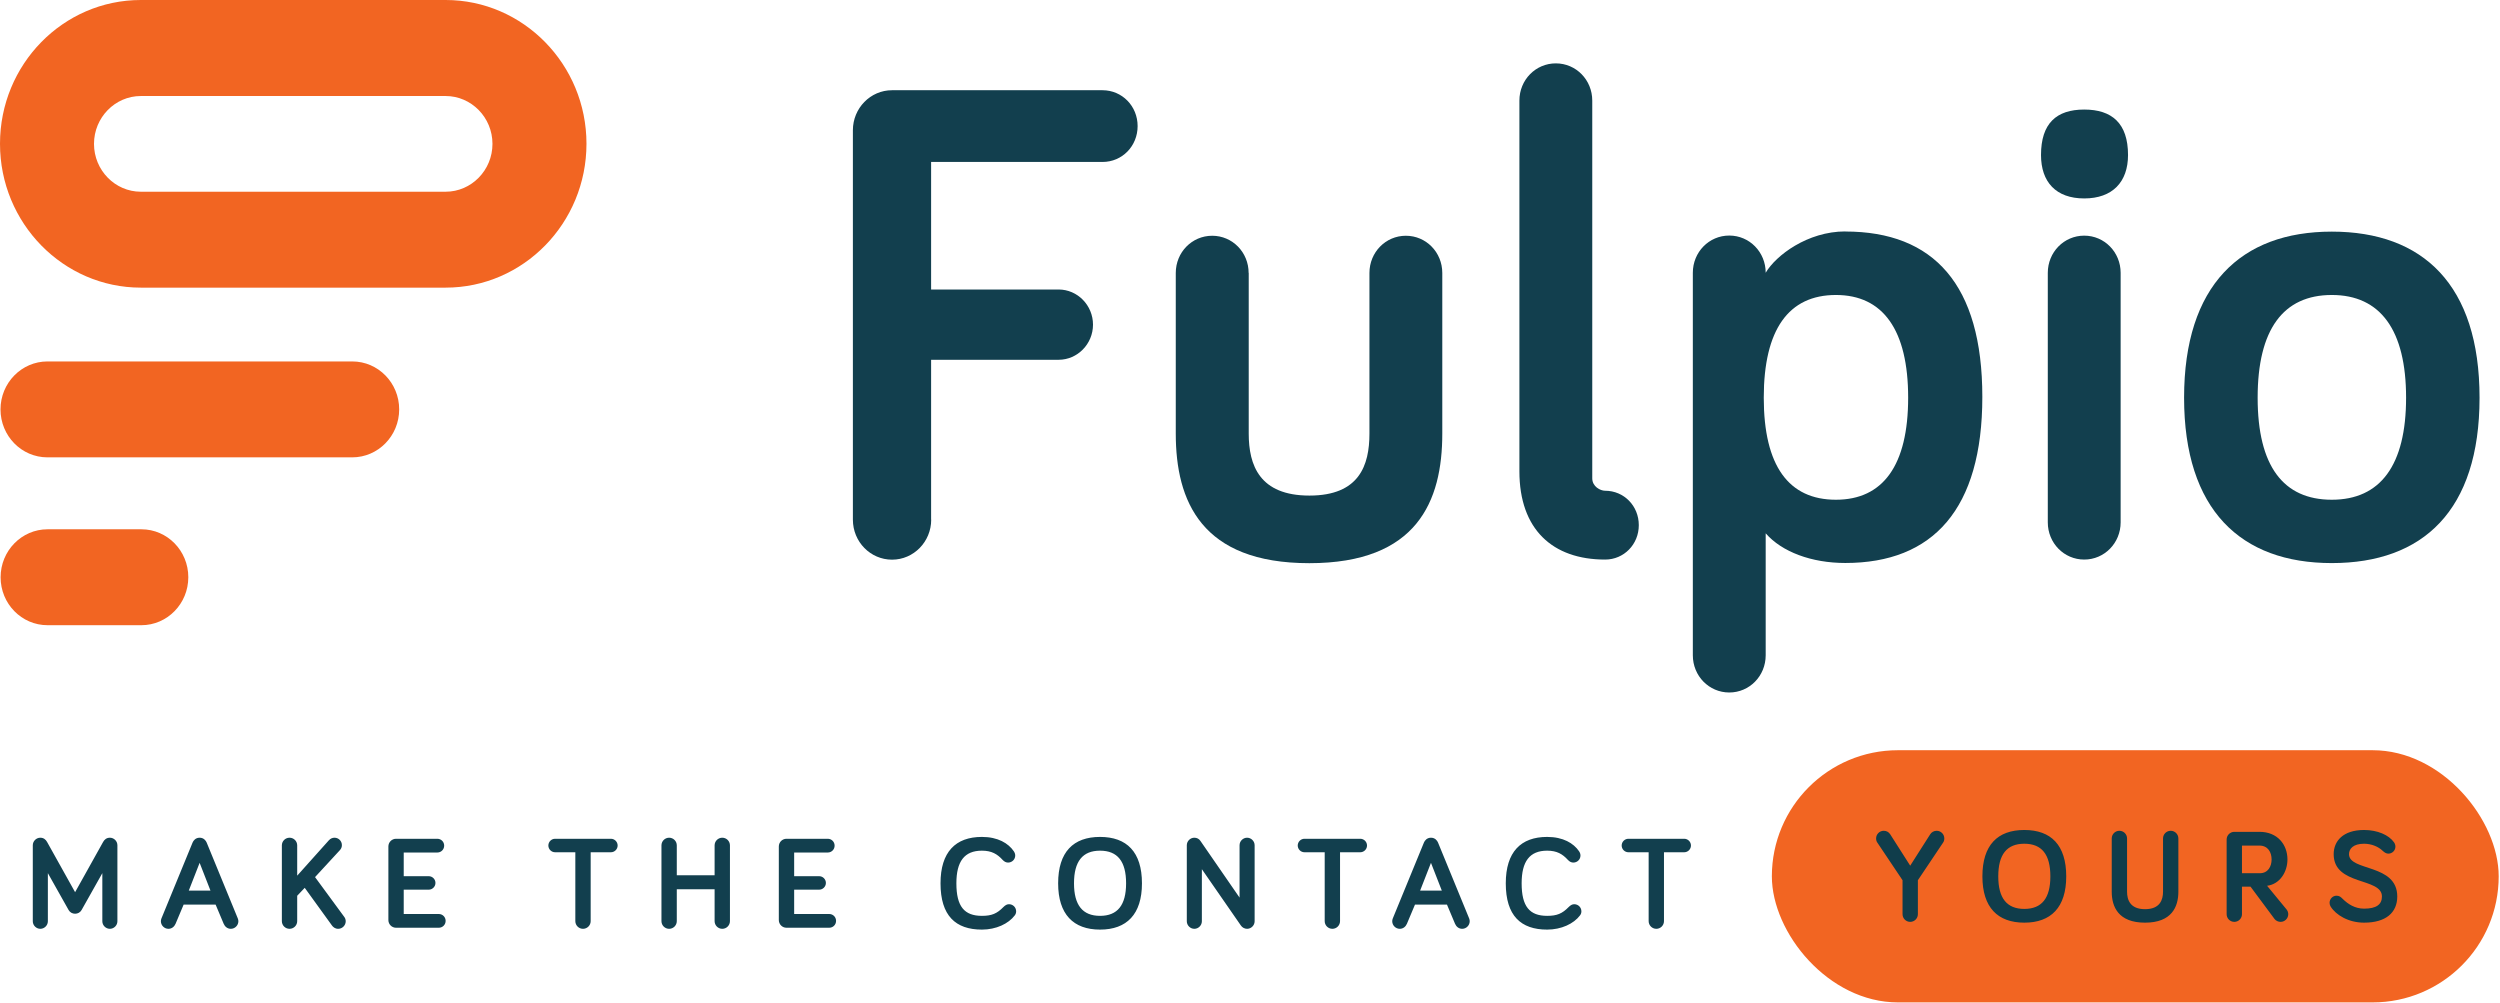 <svg width="309" height="124" viewBox="0 0 309 124" fill="none" xmlns="http://www.w3.org/2000/svg">
<path d="M55.079 35.552H17.409C7.817 35.552 0 27.581 0 17.77C0 7.959 7.804 0 17.409 0H55.079C64.671 0 72.488 7.971 72.488 17.77C72.488 27.568 64.684 35.552 55.079 35.552ZM17.409 11.868C14.22 11.868 11.618 14.525 11.618 17.782C11.618 21.04 14.22 23.697 17.409 23.697H55.079C58.268 23.697 60.869 21.04 60.869 17.782C60.869 14.525 58.268 11.868 55.079 11.868H17.409Z" fill="#F26522"/>
<path d="M43.536 56.529H5.866C2.652 56.529 0.063 53.871 0.063 50.601C0.063 47.331 2.665 44.674 5.866 44.674H43.536C46.75 44.674 49.339 47.331 49.339 50.601C49.339 53.871 46.738 56.529 43.536 56.529Z" fill="#F26522"/>
<path d="M17.472 77.275H5.878C2.664 77.275 0.075 74.618 0.075 71.347C0.075 68.077 2.677 65.42 5.878 65.42H17.472C20.686 65.42 23.275 68.077 23.275 71.347C23.275 74.618 20.674 77.275 17.472 77.275Z" fill="#F26522"/>
<path d="M115.097 64.231C115.097 66.952 112.933 69.175 110.257 69.175C107.581 69.175 105.417 66.965 105.417 64.231V16.096C105.417 13.375 107.581 11.152 110.257 11.152H136.271C138.684 11.152 140.61 13.107 140.61 15.585C140.61 18.064 138.697 20.018 136.271 20.018H115.085V35.782H130.843C133.181 35.782 135.095 37.737 135.095 40.126C135.095 42.514 133.181 44.469 130.843 44.469H115.085V64.231H115.097Z" fill="#123F4E"/>
<path d="M154.342 33.738V53.59C154.342 57.511 155.681 61.254 161.846 61.254C168.012 61.254 169.263 57.511 169.263 53.59V33.738C169.263 31.183 171.264 29.139 173.765 29.139C176.266 29.139 178.267 31.183 178.267 33.738V53.59C178.267 61.931 175.178 69.609 161.834 69.609C148.489 69.609 145.325 61.944 145.325 53.59V33.738C145.325 31.183 147.326 29.139 149.828 29.139C152.329 29.139 154.33 31.183 154.33 33.738H154.342Z" fill="#123F4E"/>
<path d="M196.803 12.444V59.123C196.803 60.145 197.803 60.656 198.391 60.656C200.73 60.656 202.556 62.533 202.556 64.909C202.556 67.286 200.717 69.163 198.391 69.163C191.887 69.163 187.798 65.421 187.798 58.254V12.431C187.798 9.876 189.799 7.832 192.3 7.832C194.802 7.832 196.803 9.876 196.803 12.431V12.444Z" fill="#123F4E"/>
<path d="M228.082 28.616C239.012 28.616 245.016 35.182 245.016 49.056C245.016 62.929 238.925 69.585 228.082 69.585C223.917 69.585 220.24 68.218 218.239 65.918V80.993C218.239 83.548 216.238 85.592 213.737 85.592C211.235 85.592 209.234 83.548 209.234 80.993V33.713C209.234 31.159 211.235 29.114 213.737 29.114C216.238 29.114 218.239 31.159 218.239 33.713C219.49 31.58 223.404 28.604 228.082 28.604V28.616ZM226.919 36.46C221.078 36.46 218.001 40.714 218.001 49.158C218.001 57.602 221.091 61.767 226.919 61.767C232.747 61.767 235.848 57.513 235.848 49.158C235.848 40.803 232.759 36.46 226.919 36.46Z" fill="#123F4E"/>
<path d="M252.269 19.162C252.269 15.24 254.182 13.541 257.609 13.541C261.036 13.541 263.024 15.24 263.024 19.162C263.024 22.483 261.111 24.527 257.609 24.527C254.107 24.527 252.269 22.483 252.269 19.162ZM262.111 64.563C262.111 67.118 260.11 69.162 257.609 69.162C255.108 69.162 253.107 67.118 253.107 64.563V33.725C253.107 31.17 255.108 29.126 257.609 29.126C260.11 29.126 262.111 31.17 262.111 33.725V64.563Z" fill="#123F4E"/>
<path d="M288.213 69.597C276.957 69.597 269.953 63.031 269.953 49.158C269.953 35.285 276.957 28.629 288.213 28.629C299.469 28.629 306.472 35.195 306.472 49.158C306.472 63.121 299.469 69.597 288.213 69.597ZM288.213 36.46C282.21 36.46 279.045 40.714 279.045 49.158C279.045 57.602 282.21 61.767 288.213 61.767C294.216 61.767 297.392 57.513 297.392 49.158C297.392 40.803 294.228 36.46 288.213 36.46Z" fill="#123F4E"/>
<path d="M9.282 112.938C8.955 112.938 8.645 112.774 8.481 112.48L5.916 107.921V113.869C5.916 114.376 5.491 114.801 4.984 114.801C4.478 114.801 4.053 114.376 4.053 113.869V104.473C4.053 103.966 4.478 103.541 4.984 103.541C5.393 103.541 5.654 103.77 5.818 104.064L9.282 110.274L12.746 104.064C12.91 103.77 13.171 103.541 13.58 103.541C14.086 103.541 14.511 103.966 14.511 104.473V113.869C14.511 114.376 14.086 114.801 13.58 114.801C13.073 114.801 12.648 114.376 12.648 113.869V107.921L10.083 112.48C9.919 112.774 9.609 112.938 9.282 112.938ZM26.014 110.078L24.674 106.646L23.334 110.078H26.014ZM26.651 111.81H22.696L21.7 114.18C21.552 114.523 21.242 114.801 20.817 114.801C20.311 114.801 19.886 114.376 19.886 113.869C19.886 113.771 19.902 113.64 19.951 113.526L23.808 104.13C23.906 103.901 24.167 103.541 24.674 103.541C25.18 103.541 25.442 103.901 25.54 104.13L29.396 113.526C29.445 113.64 29.462 113.771 29.462 113.869C29.462 114.376 29.037 114.801 28.53 114.801C28.105 114.801 27.795 114.523 27.648 114.18L26.651 111.81ZM36.734 104.489V108.231L40.656 103.852C40.852 103.64 41.097 103.541 41.342 103.541C41.849 103.541 42.257 103.95 42.257 104.457C42.257 104.718 42.159 104.914 42.012 105.078L38.94 108.411L42.551 113.33C42.666 113.477 42.731 113.673 42.731 113.869C42.731 114.376 42.306 114.801 41.8 114.801C41.407 114.801 41.162 114.572 41.032 114.392L37.665 109.735L36.734 110.715V113.853C36.734 114.376 36.309 114.801 35.786 114.801C35.263 114.801 34.838 114.376 34.838 113.853V104.489C34.838 103.966 35.263 103.541 35.786 103.541C36.309 103.541 36.734 103.966 36.734 104.489ZM49.9 105.372V108.297H52.988C53.446 108.297 53.822 108.673 53.822 109.13C53.822 109.588 53.446 109.964 52.988 109.964H49.9V112.97H54.23C54.704 112.97 55.08 113.346 55.08 113.82C55.08 114.294 54.704 114.67 54.23 114.67H48.952C48.429 114.67 48.004 114.245 48.004 113.722V104.62C48.004 104.097 48.429 103.672 48.952 103.672H54.05C54.524 103.672 54.9 104.048 54.9 104.522C54.9 104.996 54.524 105.372 54.05 105.372H49.9ZM75.507 105.339H73.007V113.853C73.007 114.376 72.582 114.801 72.059 114.801C71.536 114.801 71.111 114.376 71.111 113.853V105.339H68.611C68.153 105.339 67.777 104.963 67.777 104.506C67.777 104.048 68.153 103.672 68.611 103.672H75.507C75.964 103.672 76.34 104.048 76.34 104.506C76.34 104.963 75.964 105.339 75.507 105.339ZM90.221 104.489V113.853C90.221 114.376 89.796 114.801 89.273 114.801C88.75 114.801 88.325 114.376 88.325 113.853V109.915H83.651V113.853C83.651 114.376 83.227 114.801 82.704 114.801C82.181 114.801 81.756 114.376 81.756 113.853V104.489C81.756 103.966 82.181 103.541 82.704 103.541C83.227 103.541 83.651 103.966 83.651 104.489V108.182H88.325V104.489C88.325 103.966 88.75 103.541 89.273 103.541C89.796 103.541 90.221 103.966 90.221 104.489ZM98.158 105.372V108.297H101.246C101.704 108.297 102.08 108.673 102.08 109.13C102.08 109.588 101.704 109.964 101.246 109.964H98.158V112.97H102.488C102.962 112.97 103.338 113.346 103.338 113.82C103.338 114.294 102.962 114.67 102.488 114.67H97.21C96.687 114.67 96.262 114.245 96.262 113.722V104.62C96.262 104.097 96.687 103.672 97.21 103.672H102.308C102.782 103.672 103.158 104.048 103.158 104.522C103.158 104.996 102.782 105.372 102.308 105.372H98.158ZM121.363 114.899C118.111 114.899 116.248 113.183 116.248 109.179C116.248 105.306 118.111 103.443 121.363 103.443C123.34 103.443 124.631 104.228 125.301 105.208C125.432 105.404 125.481 105.568 125.481 105.748C125.481 106.221 125.089 106.614 124.598 106.614C124.37 106.614 124.141 106.516 123.928 106.287C123.258 105.551 122.556 105.143 121.363 105.143C119.189 105.143 118.209 106.483 118.209 109.179C118.209 112.039 119.189 113.199 121.363 113.199C122.572 113.199 123.226 112.921 124.01 112.121C124.272 111.859 124.484 111.761 124.713 111.761C125.203 111.761 125.595 112.153 125.595 112.644C125.595 112.84 125.53 113.003 125.432 113.134C124.647 114.18 123.111 114.899 121.363 114.899ZM135.966 114.899C132.665 114.899 130.786 113.003 130.786 109.179C130.786 105.306 132.665 103.443 135.966 103.443C139.267 103.443 141.146 105.306 141.146 109.179C141.146 113.003 139.267 114.899 135.966 114.899ZM135.966 105.143C133.809 105.143 132.747 106.467 132.747 109.179C132.747 111.876 133.809 113.199 135.966 113.199C138.123 113.199 139.185 111.876 139.185 109.179C139.185 106.467 138.123 105.143 135.966 105.143ZM154.14 103.541C154.647 103.541 155.072 103.966 155.072 104.473V113.869C155.072 114.376 154.647 114.801 154.14 114.801C153.83 114.801 153.536 114.637 153.372 114.392L148.551 107.431V113.869C148.551 114.376 148.127 114.801 147.62 114.801C147.113 114.801 146.689 114.376 146.689 113.869V104.473C146.689 103.966 147.113 103.541 147.62 103.541C147.947 103.541 148.208 103.689 148.372 103.934L153.209 110.944V104.473C153.209 103.966 153.634 103.541 154.14 103.541ZM168.129 105.339H165.629V113.853C165.629 114.376 165.204 114.801 164.681 114.801C164.158 114.801 163.733 114.376 163.733 113.853V105.339H161.233C160.776 105.339 160.4 104.963 160.4 104.506C160.4 104.048 160.776 103.672 161.233 103.672H168.129C168.587 103.672 168.963 104.048 168.963 104.506C168.963 104.963 168.587 105.339 168.129 105.339ZM178.208 110.078L176.868 106.646L175.528 110.078H178.208ZM178.846 111.81H174.891L173.894 114.18C173.747 114.523 173.437 114.801 173.012 114.801C172.505 114.801 172.08 114.376 172.08 113.869C172.08 113.771 172.097 113.64 172.146 113.526L176.002 104.13C176.1 103.901 176.362 103.541 176.868 103.541C177.375 103.541 177.637 103.901 177.735 104.13L181.591 113.526C181.64 113.64 181.656 113.771 181.656 113.869C181.656 114.376 181.232 114.801 180.725 114.801C180.3 114.801 179.99 114.523 179.843 114.18L178.846 111.81ZM191.228 114.899C187.977 114.899 186.114 113.183 186.114 109.179C186.114 105.306 187.977 103.443 191.228 103.443C193.206 103.443 194.497 104.228 195.167 105.208C195.297 105.404 195.346 105.568 195.346 105.748C195.346 106.221 194.954 106.614 194.464 106.614C194.235 106.614 194.006 106.516 193.794 106.287C193.124 105.551 192.421 105.143 191.228 105.143C189.055 105.143 188.075 106.483 188.075 109.179C188.075 112.039 189.055 113.199 191.228 113.199C192.438 113.199 193.091 112.921 193.876 112.121C194.137 111.859 194.35 111.761 194.578 111.761C195.069 111.761 195.461 112.153 195.461 112.644C195.461 112.84 195.395 113.003 195.297 113.134C194.513 114.18 192.977 114.899 191.228 114.899ZM208.169 105.339H205.668V113.853C205.668 114.376 205.244 114.801 204.721 114.801C204.198 114.801 203.773 114.376 203.773 113.853V105.339H201.273C200.815 105.339 200.439 104.963 200.439 104.506C200.439 104.048 200.815 103.672 201.273 103.672H208.169C208.626 103.672 209.002 104.048 209.002 104.506C209.002 104.963 208.626 105.339 208.169 105.339Z" fill="#123F4E"/>
<rect x="219.002" y="92.727" width="89.836" height="31.17" rx="15.585" fill="#F26522"/>
<path d="M233.634 103.125L236.102 106.998L238.569 103.125C238.733 102.864 239.027 102.684 239.37 102.684C239.893 102.684 240.318 103.109 240.318 103.632C240.318 103.812 240.269 104.008 240.171 104.138L237.05 108.796V112.995C237.05 113.518 236.625 113.943 236.102 113.943C235.579 113.943 235.154 113.518 235.154 112.995V108.796L232.033 104.138C231.935 104.008 231.886 103.812 231.886 103.632C231.886 103.109 232.311 102.684 232.834 102.684C233.177 102.684 233.455 102.847 233.634 103.125ZM250.205 114.041C246.904 114.041 245.025 112.146 245.025 108.322C245.025 104.449 246.904 102.586 250.205 102.586C253.506 102.586 255.386 104.449 255.386 108.322C255.386 112.146 253.506 114.041 250.205 114.041ZM250.205 104.285C248.048 104.285 246.986 105.609 246.986 108.322C246.986 111.018 248.048 112.342 250.205 112.342C252.363 112.342 253.425 111.018 253.425 108.322C253.425 105.609 252.363 104.285 250.205 104.285ZM265.128 114.041C261.827 114.041 261.01 112.08 261.01 110.217V103.632C261.01 103.109 261.434 102.684 261.957 102.684C262.48 102.684 262.905 103.109 262.905 103.632V110.217C262.905 111.214 263.281 112.374 265.128 112.374C266.974 112.374 267.35 111.214 267.35 110.217V103.632C267.35 103.109 267.775 102.684 268.298 102.684C268.821 102.684 269.246 103.109 269.246 103.632V110.217C269.246 112.08 268.428 114.041 265.128 114.041ZM278.17 109.596H277.108V112.995C277.108 113.518 276.683 113.943 276.16 113.943C275.637 113.943 275.212 113.518 275.212 112.995V103.763C275.212 103.24 275.637 102.815 276.16 102.815H279.281C281.488 102.815 282.729 104.384 282.729 106.23C282.729 107.783 281.782 109.286 280.213 109.482L282.631 112.423C282.779 112.62 282.828 112.816 282.828 112.995C282.828 113.518 282.403 113.943 281.88 113.943C281.602 113.943 281.308 113.812 281.144 113.6L278.17 109.596ZM279.265 104.514H277.108V107.93H279.314C280.327 107.93 280.769 107.096 280.769 106.23C280.769 105.348 280.327 104.514 279.265 104.514ZM294.488 105.152C293.982 104.661 293.132 104.285 292.2 104.285C290.844 104.285 290.338 104.923 290.338 105.576C290.338 107.717 296.302 106.72 296.302 110.806C296.302 112.799 294.897 114.041 292.2 114.041C290.256 114.041 288.703 113.077 288.066 112.048C287.984 111.917 287.935 111.753 287.935 111.59C287.935 111.1 288.328 110.708 288.801 110.708C289.161 110.708 289.357 110.904 289.52 111.067C290.207 111.753 291.073 112.309 292.2 112.309C293.688 112.309 294.407 111.819 294.407 110.806C294.407 108.42 288.442 109.515 288.442 105.576C288.442 103.959 289.602 102.586 292.2 102.586C293.835 102.586 295.256 103.191 295.91 104.122C296.008 104.269 296.073 104.449 296.073 104.645C296.073 105.119 295.681 105.511 295.191 105.511C294.962 105.511 294.733 105.38 294.488 105.152Z" fill="#103D4B"/>
</svg>
